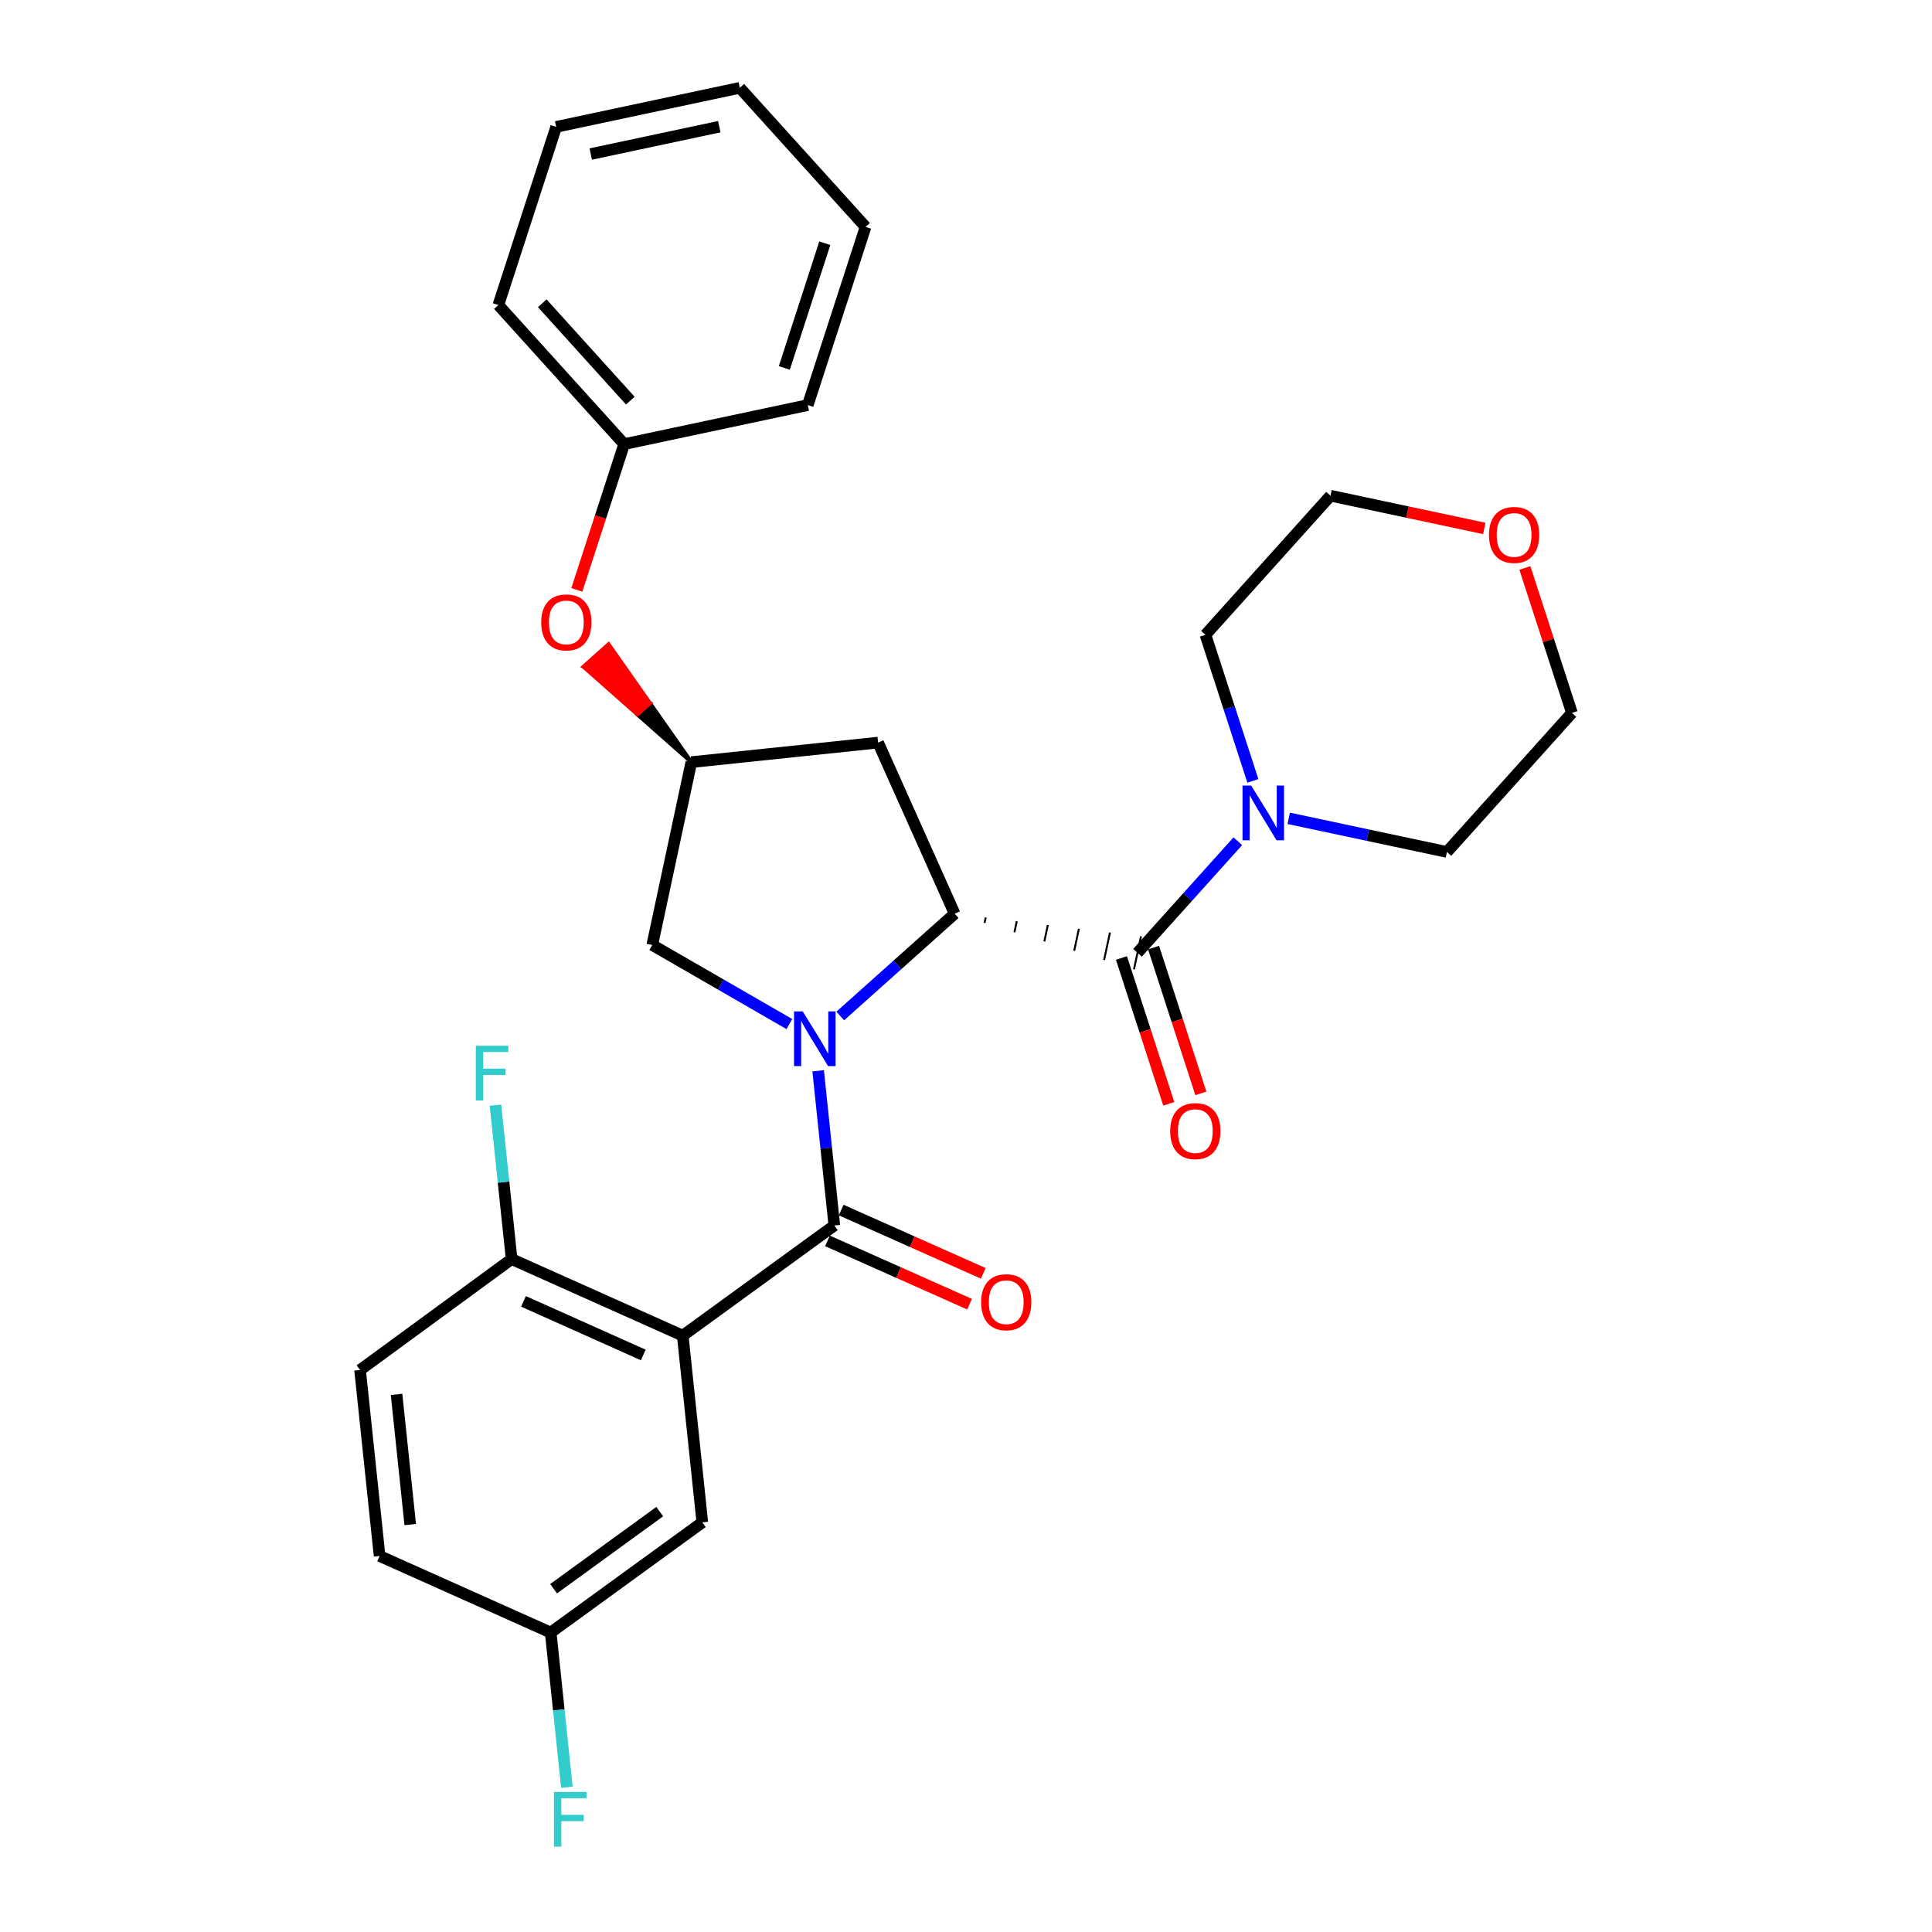 <?xml version='1.0' encoding='iso-8859-1'?>
<svg version='1.1' baseProfile='full'
              xmlns='http://www.w3.org/2000/svg'
                      xmlns:rdkit='http://www.rdkit.org/xml'
                      xmlns:xlink='http://www.w3.org/1999/xlink'
                  xml:space='preserve'
width='1000px' height='1000px' viewBox='0 0 1000 1000'>
<!-- END OF HEADER -->
<rect style='opacity:1.0;fill:#FFFFFF;stroke:none' width='1000' height='1000' x='0' y='0'> </rect>
<path class='bond-0' d='M 423.473,554.24 L 427.661,594.271' style='fill:none;fill-rule:evenodd;stroke:#0000FF;stroke-width:6px;stroke-linecap:butt;stroke-linejoin:miter;stroke-opacity:1' />
<path class='bond-0' d='M 427.661,594.271 L 431.849,634.302' style='fill:none;fill-rule:evenodd;stroke:#000000;stroke-width:6px;stroke-linecap:butt;stroke-linejoin:miter;stroke-opacity:1' />
<path class='bond-1' d='M 434.905,525.879 L 464.517,499.406' style='fill:none;fill-rule:evenodd;stroke:#0000FF;stroke-width:6px;stroke-linecap:butt;stroke-linejoin:miter;stroke-opacity:1' />
<path class='bond-1' d='M 464.517,499.406 L 494.129,472.934' style='fill:none;fill-rule:evenodd;stroke:#000000;stroke-width:6px;stroke-linecap:butt;stroke-linejoin:miter;stroke-opacity:1' />
<path class='bond-6' d='M 408.57,530.055 L 373.092,509.593' style='fill:none;fill-rule:evenodd;stroke:#0000FF;stroke-width:6px;stroke-linecap:butt;stroke-linejoin:miter;stroke-opacity:1' />
<path class='bond-6' d='M 373.092,509.593 L 337.614,489.13' style='fill:none;fill-rule:evenodd;stroke:#000000;stroke-width:6px;stroke-linecap:butt;stroke-linejoin:miter;stroke-opacity:1' />
<path class='bond-2' d='M 431.849,634.302 L 353.383,691.332' style='fill:none;fill-rule:evenodd;stroke:#000000;stroke-width:6px;stroke-linecap:butt;stroke-linejoin:miter;stroke-opacity:1' />
<path class='bond-10' d='M 428.295,642.279 L 465.065,658.661' style='fill:none;fill-rule:evenodd;stroke:#000000;stroke-width:6px;stroke-linecap:butt;stroke-linejoin:miter;stroke-opacity:1' />
<path class='bond-10' d='M 465.065,658.661 L 501.835,675.043' style='fill:none;fill-rule:evenodd;stroke:#FF0000;stroke-width:6px;stroke-linecap:butt;stroke-linejoin:miter;stroke-opacity:1' />
<path class='bond-10' d='M 435.403,626.324 L 472.173,642.706' style='fill:none;fill-rule:evenodd;stroke:#000000;stroke-width:6px;stroke-linecap:butt;stroke-linejoin:miter;stroke-opacity:1' />
<path class='bond-10' d='M 472.173,642.706 L 508.944,659.088' style='fill:none;fill-rule:evenodd;stroke:#FF0000;stroke-width:6px;stroke-linecap:butt;stroke-linejoin:miter;stroke-opacity:1' />
<path class='bond-3' d='M 509.599,477.728 L 510.207,474.881' style='fill:none;fill-rule:evenodd;stroke:#000000;stroke-width:1.0px;stroke-linecap:butt;stroke-linejoin:miter;stroke-opacity:1' />
<path class='bond-3' d='M 525.068,482.522 L 526.285,476.828' style='fill:none;fill-rule:evenodd;stroke:#000000;stroke-width:1.0px;stroke-linecap:butt;stroke-linejoin:miter;stroke-opacity:1' />
<path class='bond-3' d='M 540.538,487.316 L 542.363,478.775' style='fill:none;fill-rule:evenodd;stroke:#000000;stroke-width:1.0px;stroke-linecap:butt;stroke-linejoin:miter;stroke-opacity:1' />
<path class='bond-3' d='M 556.008,492.11 L 558.441,480.722' style='fill:none;fill-rule:evenodd;stroke:#000000;stroke-width:1.0px;stroke-linecap:butt;stroke-linejoin:miter;stroke-opacity:1' />
<path class='bond-3' d='M 571.477,496.904 L 574.519,482.67' style='fill:none;fill-rule:evenodd;stroke:#000000;stroke-width:1.0px;stroke-linecap:butt;stroke-linejoin:miter;stroke-opacity:1' />
<path class='bond-3' d='M 586.947,501.698 L 590.597,484.617' style='fill:none;fill-rule:evenodd;stroke:#000000;stroke-width:1.0px;stroke-linecap:butt;stroke-linejoin:miter;stroke-opacity:1' />
<path class='bond-5' d='M 494.129,472.934 L 454.508,384.366' style='fill:none;fill-rule:evenodd;stroke:#000000;stroke-width:6px;stroke-linecap:butt;stroke-linejoin:miter;stroke-opacity:1' />
<path class='bond-8' d='M 353.383,691.332 L 264.814,651.701' style='fill:none;fill-rule:evenodd;stroke:#000000;stroke-width:6px;stroke-linecap:butt;stroke-linejoin:miter;stroke-opacity:1' />
<path class='bond-8' d='M 332.963,701.331 L 270.965,673.589' style='fill:none;fill-rule:evenodd;stroke:#000000;stroke-width:6px;stroke-linecap:butt;stroke-linejoin:miter;stroke-opacity:1' />
<path class='bond-9' d='M 353.383,691.332 L 363.514,787.984' style='fill:none;fill-rule:evenodd;stroke:#000000;stroke-width:6px;stroke-linecap:butt;stroke-linejoin:miter;stroke-opacity:1' />
<path class='bond-4' d='M 588.772,493.157 L 614.732,464.287' style='fill:none;fill-rule:evenodd;stroke:#000000;stroke-width:6px;stroke-linecap:butt;stroke-linejoin:miter;stroke-opacity:1' />
<path class='bond-4' d='M 614.732,464.287 L 640.692,435.416' style='fill:none;fill-rule:evenodd;stroke:#0000FF;stroke-width:6px;stroke-linecap:butt;stroke-linejoin:miter;stroke-opacity:1' />
<path class='bond-11' d='M 580.465,495.852 L 592.707,533.589' style='fill:none;fill-rule:evenodd;stroke:#000000;stroke-width:6px;stroke-linecap:butt;stroke-linejoin:miter;stroke-opacity:1' />
<path class='bond-11' d='M 592.707,533.589 L 604.95,571.326' style='fill:none;fill-rule:evenodd;stroke:#FF0000;stroke-width:6px;stroke-linecap:butt;stroke-linejoin:miter;stroke-opacity:1' />
<path class='bond-11' d='M 597.079,490.462 L 609.322,528.199' style='fill:none;fill-rule:evenodd;stroke:#000000;stroke-width:6px;stroke-linecap:butt;stroke-linejoin:miter;stroke-opacity:1' />
<path class='bond-11' d='M 609.322,528.199 L 621.565,565.935' style='fill:none;fill-rule:evenodd;stroke:#FF0000;stroke-width:6px;stroke-linecap:butt;stroke-linejoin:miter;stroke-opacity:1' />
<path class='bond-20' d='M 667.036,423.566 L 707.981,432.273' style='fill:none;fill-rule:evenodd;stroke:#0000FF;stroke-width:6px;stroke-linecap:butt;stroke-linejoin:miter;stroke-opacity:1' />
<path class='bond-20' d='M 707.981,432.273 L 748.926,440.979' style='fill:none;fill-rule:evenodd;stroke:#000000;stroke-width:6px;stroke-linecap:butt;stroke-linejoin:miter;stroke-opacity:1' />
<path class='bond-21' d='M 648.483,404.182 L 636.211,366.375' style='fill:none;fill-rule:evenodd;stroke:#0000FF;stroke-width:6px;stroke-linecap:butt;stroke-linejoin:miter;stroke-opacity:1' />
<path class='bond-21' d='M 636.211,366.375 L 623.939,328.568' style='fill:none;fill-rule:evenodd;stroke:#000000;stroke-width:6px;stroke-linecap:butt;stroke-linejoin:miter;stroke-opacity:1' />
<path class='bond-29' d='M 454.508,384.366 L 357.837,394.478' style='fill:none;fill-rule:evenodd;stroke:#000000;stroke-width:6px;stroke-linecap:butt;stroke-linejoin:miter;stroke-opacity:1' />
<path class='bond-7' d='M 337.614,489.13 L 357.837,394.478' style='fill:none;fill-rule:evenodd;stroke:#000000;stroke-width:6px;stroke-linecap:butt;stroke-linejoin:miter;stroke-opacity:1' />
<path class='bond-12' d='M 357.837,394.478 L 336.42,363.961 L 329.908,369.781 Z' style='fill:#000000;fill-rule:evenodd;fill-opacity:1;stroke:#000000;stroke-width:2px;stroke-linecap:butt;stroke-linejoin:miter;stroke-opacity:1;' />
<path class='bond-12' d='M 336.42,363.961 L 301.979,345.084 L 315.003,333.444 Z' style='fill:#FF0000;fill-rule:evenodd;fill-opacity:1;stroke:#FF0000;stroke-width:2px;stroke-linecap:butt;stroke-linejoin:miter;stroke-opacity:1;' />
<path class='bond-12' d='M 336.42,363.961 L 329.908,369.781 L 301.979,345.084 Z' style='fill:#FF0000;fill-rule:evenodd;fill-opacity:1;stroke:#FF0000;stroke-width:2px;stroke-linecap:butt;stroke-linejoin:miter;stroke-opacity:1;' />
<path class='bond-14' d='M 264.814,651.701 L 186.367,709.119' style='fill:none;fill-rule:evenodd;stroke:#000000;stroke-width:6px;stroke-linecap:butt;stroke-linejoin:miter;stroke-opacity:1' />
<path class='bond-16' d='M 264.814,651.701 L 260.629,611.864' style='fill:none;fill-rule:evenodd;stroke:#000000;stroke-width:6px;stroke-linecap:butt;stroke-linejoin:miter;stroke-opacity:1' />
<path class='bond-16' d='M 260.629,611.864 L 256.445,572.027' style='fill:none;fill-rule:evenodd;stroke:#33CCCC;stroke-width:6px;stroke-linecap:butt;stroke-linejoin:miter;stroke-opacity:1' />
<path class='bond-15' d='M 363.514,787.984 L 285.037,845.004' style='fill:none;fill-rule:evenodd;stroke:#000000;stroke-width:6px;stroke-linecap:butt;stroke-linejoin:miter;stroke-opacity:1' />
<path class='bond-15' d='M 341.475,782.406 L 286.541,822.32' style='fill:none;fill-rule:evenodd;stroke:#000000;stroke-width:6px;stroke-linecap:butt;stroke-linejoin:miter;stroke-opacity:1' />
<path class='bond-18' d='M 298.565,305.333 L 310.812,267.606' style='fill:none;fill-rule:evenodd;stroke:#FF0000;stroke-width:6px;stroke-linecap:butt;stroke-linejoin:miter;stroke-opacity:1' />
<path class='bond-18' d='M 310.812,267.606 L 323.058,229.879' style='fill:none;fill-rule:evenodd;stroke:#000000;stroke-width:6px;stroke-linecap:butt;stroke-linejoin:miter;stroke-opacity:1' />
<path class='bond-13' d='M 768.267,273.514 L 728.466,265.044' style='fill:none;fill-rule:evenodd;stroke:#FF0000;stroke-width:6px;stroke-linecap:butt;stroke-linejoin:miter;stroke-opacity:1' />
<path class='bond-13' d='M 728.466,265.044 L 688.665,256.574' style='fill:none;fill-rule:evenodd;stroke:#000000;stroke-width:6px;stroke-linecap:butt;stroke-linejoin:miter;stroke-opacity:1' />
<path class='bond-30' d='M 789.275,293.981 L 801.454,331.493' style='fill:none;fill-rule:evenodd;stroke:#FF0000;stroke-width:6px;stroke-linecap:butt;stroke-linejoin:miter;stroke-opacity:1' />
<path class='bond-30' d='M 801.454,331.493 L 813.633,369.005' style='fill:none;fill-rule:evenodd;stroke:#000000;stroke-width:6px;stroke-linecap:butt;stroke-linejoin:miter;stroke-opacity:1' />
<path class='bond-31' d='M 186.367,709.119 L 196.479,805.373' style='fill:none;fill-rule:evenodd;stroke:#000000;stroke-width:6px;stroke-linecap:butt;stroke-linejoin:miter;stroke-opacity:1' />
<path class='bond-31' d='M 205.256,721.733 L 212.334,789.11' style='fill:none;fill-rule:evenodd;stroke:#000000;stroke-width:6px;stroke-linecap:butt;stroke-linejoin:miter;stroke-opacity:1' />
<path class='bond-17' d='M 285.037,845.004 L 196.479,805.373' style='fill:none;fill-rule:evenodd;stroke:#000000;stroke-width:6px;stroke-linecap:butt;stroke-linejoin:miter;stroke-opacity:1' />
<path class='bond-19' d='M 285.037,845.004 L 289.23,885.045' style='fill:none;fill-rule:evenodd;stroke:#000000;stroke-width:6px;stroke-linecap:butt;stroke-linejoin:miter;stroke-opacity:1' />
<path class='bond-19' d='M 289.23,885.045 L 293.422,925.085' style='fill:none;fill-rule:evenodd;stroke:#33CCCC;stroke-width:6px;stroke-linecap:butt;stroke-linejoin:miter;stroke-opacity:1' />
<path class='bond-24' d='M 323.058,229.879 L 257.954,157.895' style='fill:none;fill-rule:evenodd;stroke:#000000;stroke-width:6px;stroke-linecap:butt;stroke-linejoin:miter;stroke-opacity:1' />
<path class='bond-24' d='M 326.247,207.365 L 280.674,156.976' style='fill:none;fill-rule:evenodd;stroke:#000000;stroke-width:6px;stroke-linecap:butt;stroke-linejoin:miter;stroke-opacity:1' />
<path class='bond-25' d='M 323.058,229.879 L 418.098,209.665' style='fill:none;fill-rule:evenodd;stroke:#000000;stroke-width:6px;stroke-linecap:butt;stroke-linejoin:miter;stroke-opacity:1' />
<path class='bond-23' d='M 748.926,440.979 L 813.633,369.005' style='fill:none;fill-rule:evenodd;stroke:#000000;stroke-width:6px;stroke-linecap:butt;stroke-linejoin:miter;stroke-opacity:1' />
<path class='bond-22' d='M 623.939,328.568 L 688.665,256.574' style='fill:none;fill-rule:evenodd;stroke:#000000;stroke-width:6px;stroke-linecap:butt;stroke-linejoin:miter;stroke-opacity:1' />
<path class='bond-27' d='M 257.954,157.895 L 287.881,65.678' style='fill:none;fill-rule:evenodd;stroke:#000000;stroke-width:6px;stroke-linecap:butt;stroke-linejoin:miter;stroke-opacity:1' />
<path class='bond-26' d='M 418.098,209.665 L 448.016,117.448' style='fill:none;fill-rule:evenodd;stroke:#000000;stroke-width:6px;stroke-linecap:butt;stroke-linejoin:miter;stroke-opacity:1' />
<path class='bond-26' d='M 405.971,190.443 L 426.913,125.891' style='fill:none;fill-rule:evenodd;stroke:#000000;stroke-width:6px;stroke-linecap:butt;stroke-linejoin:miter;stroke-opacity:1' />
<path class='bond-28' d='M 448.016,117.448 L 382.921,45.455' style='fill:none;fill-rule:evenodd;stroke:#000000;stroke-width:6px;stroke-linecap:butt;stroke-linejoin:miter;stroke-opacity:1' />
<path class='bond-32' d='M 287.881,65.678 L 382.921,45.455' style='fill:none;fill-rule:evenodd;stroke:#000000;stroke-width:6px;stroke-linecap:butt;stroke-linejoin:miter;stroke-opacity:1' />
<path class='bond-32' d='M 305.772,79.729 L 372.301,65.573' style='fill:none;fill-rule:evenodd;stroke:#000000;stroke-width:6px;stroke-linecap:butt;stroke-linejoin:miter;stroke-opacity:1' />
<path  class='atom-0' d='M 415.477 523.49
L 424.757 538.49
Q 425.677 539.97, 427.157 542.65
Q 428.637 545.33, 428.717 545.49
L 428.717 523.49
L 432.477 523.49
L 432.477 551.81
L 428.597 551.81
L 418.637 535.41
Q 417.477 533.49, 416.237 531.29
Q 415.037 529.09, 414.677 528.41
L 414.677 551.81
L 410.997 551.81
L 410.997 523.49
L 415.477 523.49
' fill='#0000FF'/>
<path  class='atom-5' d='M 647.606 406.606
L 656.886 421.606
Q 657.806 423.086, 659.286 425.766
Q 660.766 428.446, 660.846 428.606
L 660.846 406.606
L 664.606 406.606
L 664.606 434.926
L 660.726 434.926
L 650.766 418.526
Q 649.606 416.606, 648.366 414.406
Q 647.166 412.206, 646.806 411.526
L 646.806 434.926
L 643.126 434.926
L 643.126 406.606
L 647.606 406.606
' fill='#0000FF'/>
<path  class='atom-11' d='M 507.825 674.022
Q 507.825 667.222, 511.185 663.422
Q 514.545 659.622, 520.825 659.622
Q 527.105 659.622, 530.465 663.422
Q 533.825 667.222, 533.825 674.022
Q 533.825 680.902, 530.425 684.822
Q 527.025 688.702, 520.825 688.702
Q 514.585 688.702, 511.185 684.822
Q 507.825 680.942, 507.825 674.022
M 520.825 685.502
Q 525.145 685.502, 527.465 682.622
Q 529.825 679.702, 529.825 674.022
Q 529.825 668.462, 527.465 665.662
Q 525.145 662.822, 520.825 662.822
Q 516.505 662.822, 514.145 665.622
Q 511.825 668.422, 511.825 674.022
Q 511.825 679.742, 514.145 682.622
Q 516.505 685.502, 520.825 685.502
' fill='#FF0000'/>
<path  class='atom-12' d='M 605.689 585.454
Q 605.689 578.654, 609.049 574.854
Q 612.409 571.054, 618.689 571.054
Q 624.969 571.054, 628.329 574.854
Q 631.689 578.654, 631.689 585.454
Q 631.689 592.334, 628.289 596.254
Q 624.889 600.134, 618.689 600.134
Q 612.449 600.134, 609.049 596.254
Q 605.689 592.374, 605.689 585.454
M 618.689 596.934
Q 623.009 596.934, 625.329 594.054
Q 627.689 591.134, 627.689 585.454
Q 627.689 579.894, 625.329 577.094
Q 623.009 574.254, 618.689 574.254
Q 614.369 574.254, 612.009 577.054
Q 609.689 579.854, 609.689 585.454
Q 609.689 591.174, 612.009 594.054
Q 614.369 596.934, 618.689 596.934
' fill='#FF0000'/>
<path  class='atom-13' d='M 280.131 322.156
Q 280.131 315.356, 283.491 311.556
Q 286.851 307.756, 293.131 307.756
Q 299.411 307.756, 302.771 311.556
Q 306.131 315.356, 306.131 322.156
Q 306.131 329.036, 302.731 332.956
Q 299.331 336.836, 293.131 336.836
Q 286.891 336.836, 283.491 332.956
Q 280.131 329.076, 280.131 322.156
M 293.131 333.636
Q 297.451 333.636, 299.771 330.756
Q 302.131 327.836, 302.131 322.156
Q 302.131 316.596, 299.771 313.796
Q 297.451 310.956, 293.131 310.956
Q 288.811 310.956, 286.451 313.756
Q 284.131 316.556, 284.131 322.156
Q 284.131 327.876, 286.451 330.756
Q 288.811 333.636, 293.131 333.636
' fill='#FF0000'/>
<path  class='atom-14' d='M 770.696 276.877
Q 770.696 270.077, 774.056 266.277
Q 777.416 262.477, 783.696 262.477
Q 789.976 262.477, 793.336 266.277
Q 796.696 270.077, 796.696 276.877
Q 796.696 283.757, 793.296 287.677
Q 789.896 291.557, 783.696 291.557
Q 777.456 291.557, 774.056 287.677
Q 770.696 283.797, 770.696 276.877
M 783.696 288.357
Q 788.016 288.357, 790.336 285.477
Q 792.696 282.557, 792.696 276.877
Q 792.696 271.317, 790.336 268.517
Q 788.016 265.677, 783.696 265.677
Q 779.376 265.677, 777.016 268.477
Q 774.696 271.277, 774.696 276.877
Q 774.696 282.597, 777.016 285.477
Q 779.376 288.357, 783.696 288.357
' fill='#FF0000'/>
<path  class='atom-17' d='M 246.283 541.287
L 263.123 541.287
L 263.123 544.527
L 250.083 544.527
L 250.083 553.127
L 261.683 553.127
L 261.683 556.407
L 250.083 556.407
L 250.083 569.607
L 246.283 569.607
L 246.283 541.287
' fill='#33CCCC'/>
<path  class='atom-20' d='M 286.739 927.515
L 303.579 927.515
L 303.579 930.755
L 290.539 930.755
L 290.539 939.355
L 302.139 939.355
L 302.139 942.635
L 290.539 942.635
L 290.539 955.835
L 286.739 955.835
L 286.739 927.515
' fill='#33CCCC'/>
</svg>
